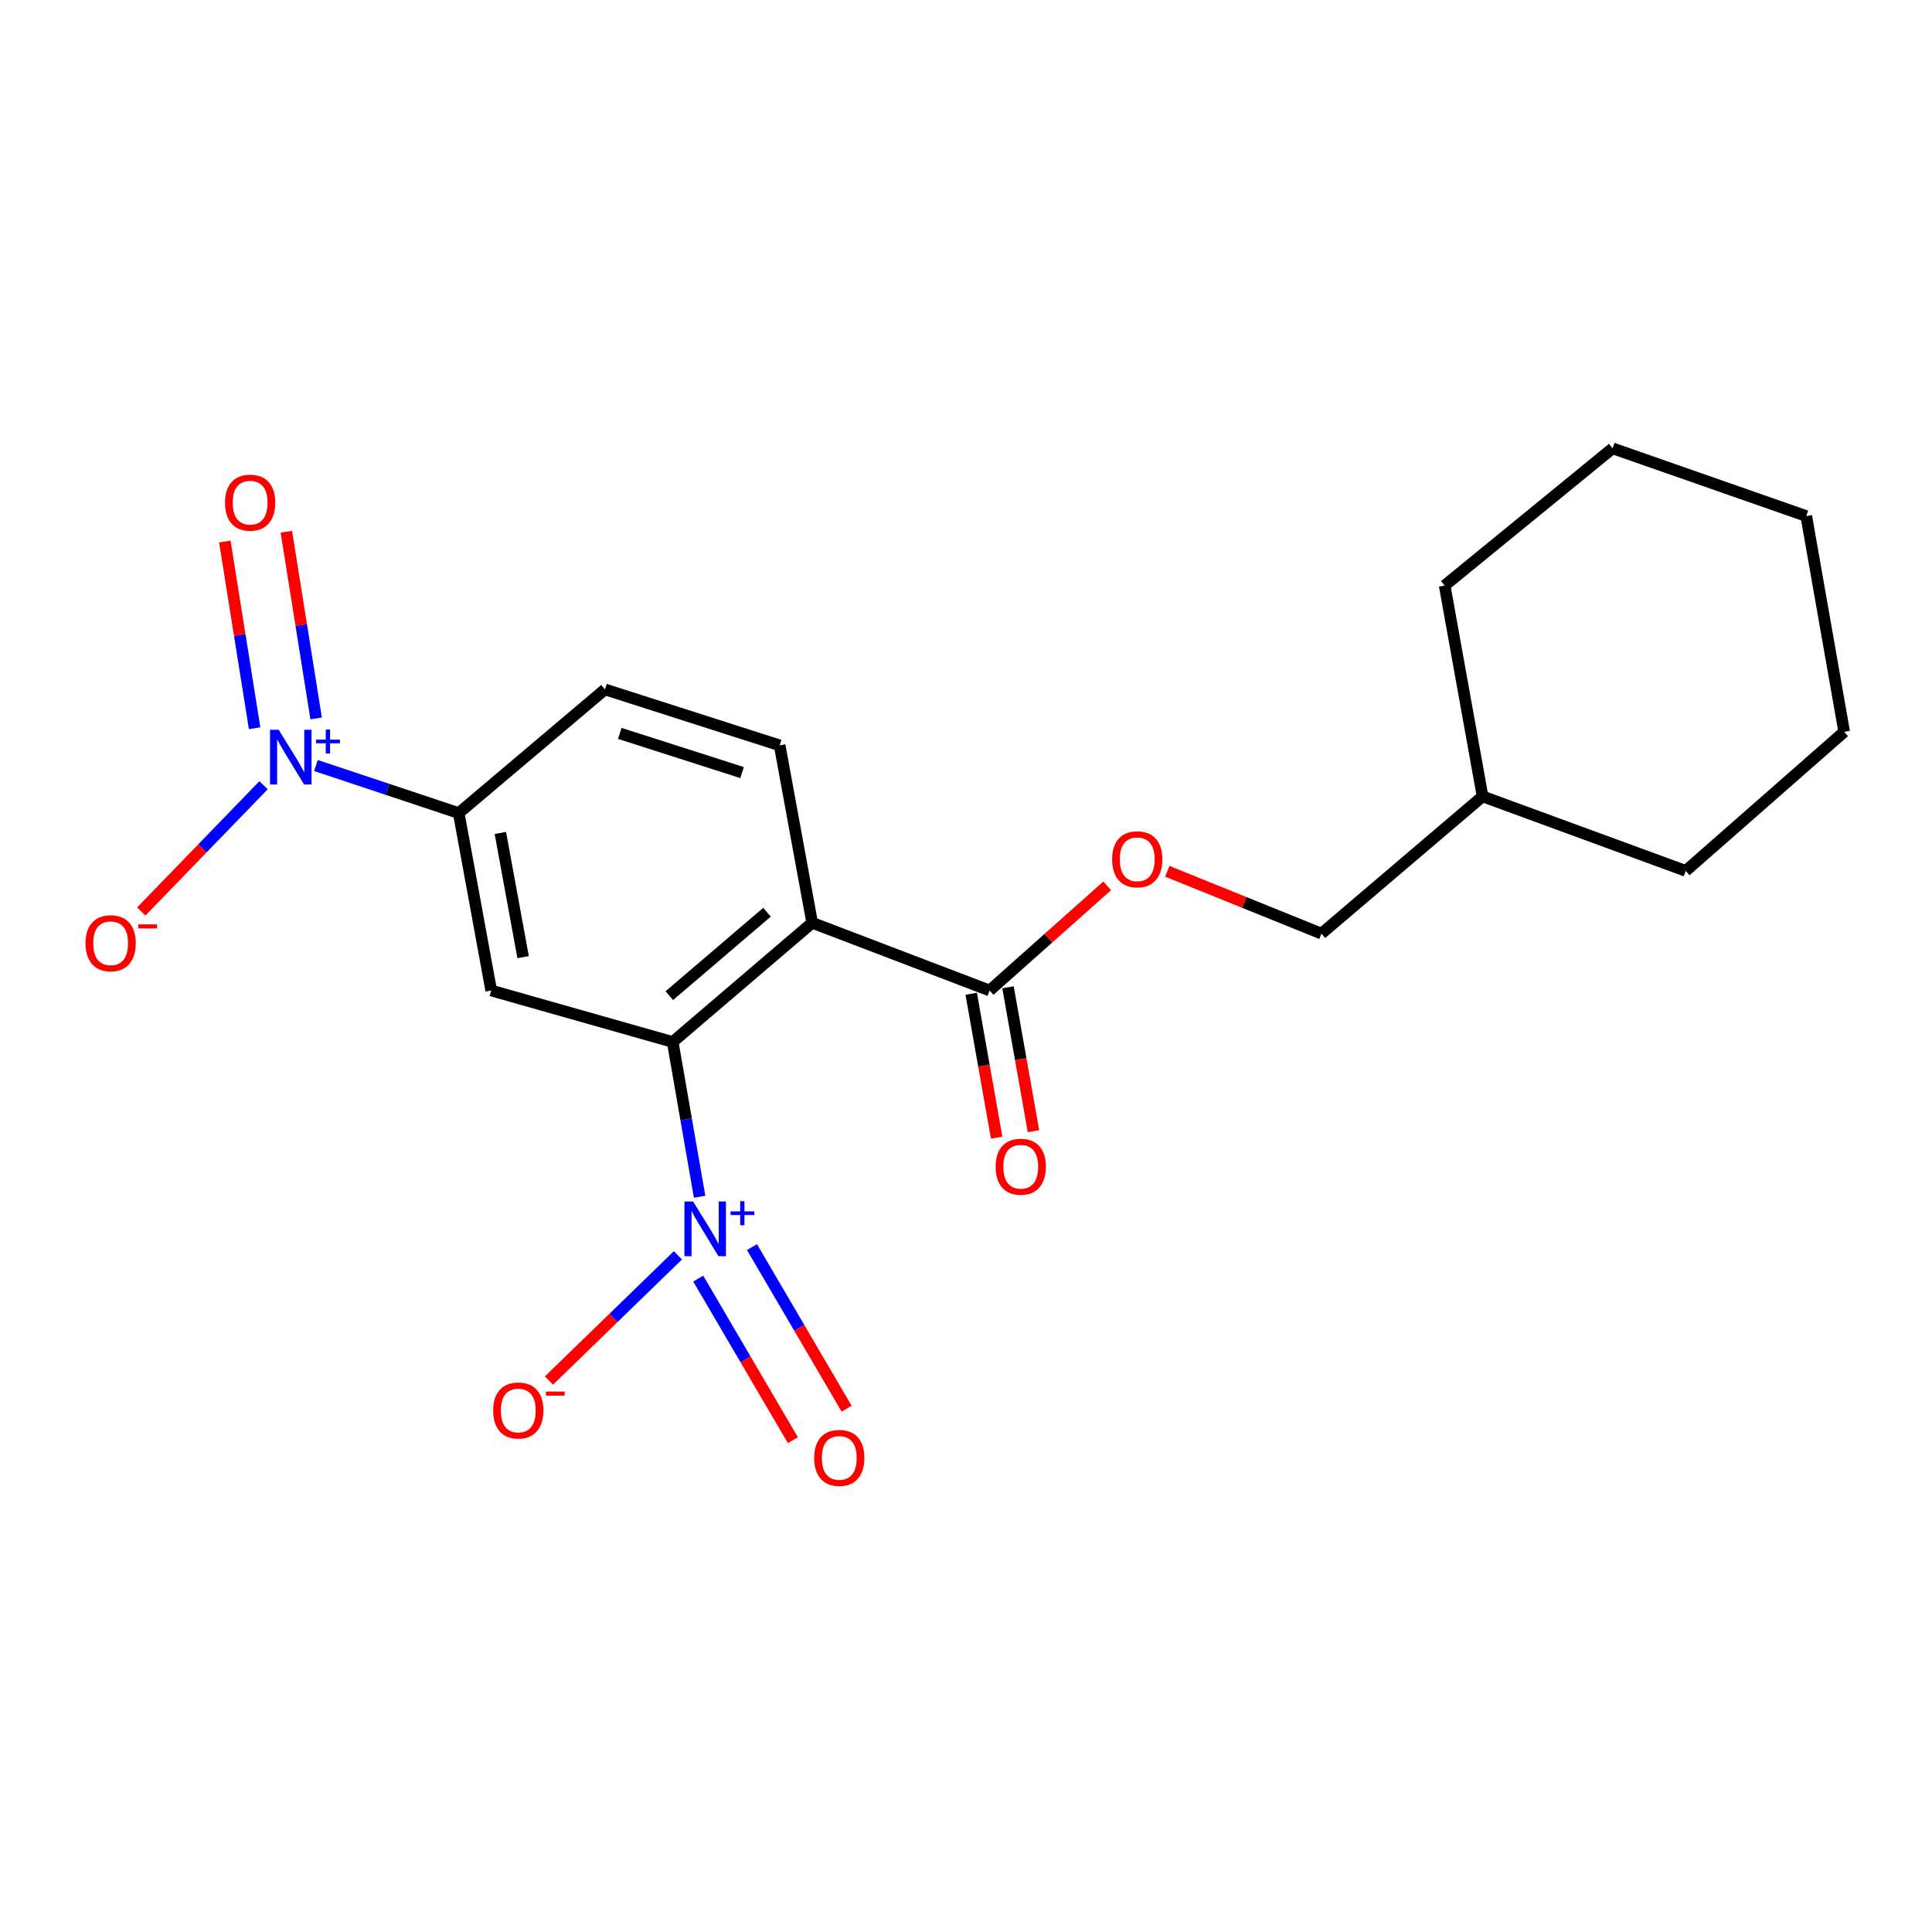 <?xml version='1.0' encoding='iso-8859-1'?>
<svg version='1.1' baseProfile='full'
              xmlns='http://www.w3.org/2000/svg'
                      xmlns:rdkit='http://www.rdkit.org/xml'
                      xmlns:xlink='http://www.w3.org/1999/xlink'
                  xml:space='preserve'
width='1000px' height='1000px' viewBox='0 0 1000 1000'>
<!-- END OF HEADER -->
<rect style='opacity:1.0;fill:#FFFFFF;stroke:none' width='1000' height='1000' x='0' y='0'> </rect>
<path class='bond-0' d='M 348.183,539.318 L 355.149,579.379' style='fill:none;fill-rule:evenodd;stroke:#000000;stroke-width:6px;stroke-linecap:butt;stroke-linejoin:miter;stroke-opacity:1' />
<path class='bond-0' d='M 355.149,579.379 L 362.115,619.441' style='fill:none;fill-rule:evenodd;stroke:#0000FF;stroke-width:6px;stroke-linecap:butt;stroke-linejoin:miter;stroke-opacity:1' />
<path class='bond-1' d='M 348.183,539.318 L 420.381,477.631' style='fill:none;fill-rule:evenodd;stroke:#000000;stroke-width:6px;stroke-linecap:butt;stroke-linejoin:miter;stroke-opacity:1' />
<path class='bond-1' d='M 346.444,515.355 L 396.983,472.175' style='fill:none;fill-rule:evenodd;stroke:#000000;stroke-width:6px;stroke-linecap:butt;stroke-linejoin:miter;stroke-opacity:1' />
<path class='bond-3' d='M 348.183,539.318 L 254.25,512.683' style='fill:none;fill-rule:evenodd;stroke:#000000;stroke-width:6px;stroke-linecap:butt;stroke-linejoin:miter;stroke-opacity:1' />
<path class='bond-7' d='M 350.893,649.757 L 317.52,682.163' style='fill:none;fill-rule:evenodd;stroke:#0000FF;stroke-width:6px;stroke-linecap:butt;stroke-linejoin:miter;stroke-opacity:1' />
<path class='bond-7' d='M 317.52,682.163 L 284.146,714.569' style='fill:none;fill-rule:evenodd;stroke:#FF0000;stroke-width:6px;stroke-linecap:butt;stroke-linejoin:miter;stroke-opacity:1' />
<path class='bond-9' d='M 361.399,661.798 L 385.897,703.616' style='fill:none;fill-rule:evenodd;stroke:#0000FF;stroke-width:6px;stroke-linecap:butt;stroke-linejoin:miter;stroke-opacity:1' />
<path class='bond-9' d='M 385.897,703.616 L 410.395,745.434' style='fill:none;fill-rule:evenodd;stroke:#FF0000;stroke-width:6px;stroke-linecap:butt;stroke-linejoin:miter;stroke-opacity:1' />
<path class='bond-9' d='M 389.222,645.498 L 413.72,687.316' style='fill:none;fill-rule:evenodd;stroke:#0000FF;stroke-width:6px;stroke-linecap:butt;stroke-linejoin:miter;stroke-opacity:1' />
<path class='bond-9' d='M 413.72,687.316 L 438.218,729.134' style='fill:none;fill-rule:evenodd;stroke:#FF0000;stroke-width:6px;stroke-linecap:butt;stroke-linejoin:miter;stroke-opacity:1' />
<path class='bond-4' d='M 420.381,477.631 L 512.218,512.683' style='fill:none;fill-rule:evenodd;stroke:#000000;stroke-width:6px;stroke-linecap:butt;stroke-linejoin:miter;stroke-opacity:1' />
<path class='bond-6' d='M 420.381,477.631 L 403.56,385.806' style='fill:none;fill-rule:evenodd;stroke:#000000;stroke-width:6px;stroke-linecap:butt;stroke-linejoin:miter;stroke-opacity:1' />
<path class='bond-2' d='M 163.535,396.23 L 200.482,408.538' style='fill:none;fill-rule:evenodd;stroke:#0000FF;stroke-width:6px;stroke-linecap:butt;stroke-linejoin:miter;stroke-opacity:1' />
<path class='bond-2' d='M 200.482,408.538 L 237.429,420.846' style='fill:none;fill-rule:evenodd;stroke:#000000;stroke-width:6px;stroke-linecap:butt;stroke-linejoin:miter;stroke-opacity:1' />
<path class='bond-8' d='M 136.414,406.436 L 104.764,439.111' style='fill:none;fill-rule:evenodd;stroke:#0000FF;stroke-width:6px;stroke-linecap:butt;stroke-linejoin:miter;stroke-opacity:1' />
<path class='bond-8' d='M 104.764,439.111 L 73.115,471.786' style='fill:none;fill-rule:evenodd;stroke:#FF0000;stroke-width:6px;stroke-linecap:butt;stroke-linejoin:miter;stroke-opacity:1' />
<path class='bond-10' d='M 163.633,371.852 L 155.921,323.532' style='fill:none;fill-rule:evenodd;stroke:#0000FF;stroke-width:6px;stroke-linecap:butt;stroke-linejoin:miter;stroke-opacity:1' />
<path class='bond-10' d='M 155.921,323.532 L 148.208,275.213' style='fill:none;fill-rule:evenodd;stroke:#FF0000;stroke-width:6px;stroke-linecap:butt;stroke-linejoin:miter;stroke-opacity:1' />
<path class='bond-10' d='M 131.79,376.934 L 124.078,328.615' style='fill:none;fill-rule:evenodd;stroke:#0000FF;stroke-width:6px;stroke-linecap:butt;stroke-linejoin:miter;stroke-opacity:1' />
<path class='bond-10' d='M 124.078,328.615 L 116.366,280.295' style='fill:none;fill-rule:evenodd;stroke:#FF0000;stroke-width:6px;stroke-linecap:butt;stroke-linejoin:miter;stroke-opacity:1' />
<path class='bond-5' d='M 254.25,512.683 L 237.429,420.846' style='fill:none;fill-rule:evenodd;stroke:#000000;stroke-width:6px;stroke-linecap:butt;stroke-linejoin:miter;stroke-opacity:1' />
<path class='bond-5' d='M 270.758,495.421 L 258.983,431.136' style='fill:none;fill-rule:evenodd;stroke:#000000;stroke-width:6px;stroke-linecap:butt;stroke-linejoin:miter;stroke-opacity:1' />
<path class='bond-11' d='M 512.218,512.683 L 542.645,485.606' style='fill:none;fill-rule:evenodd;stroke:#000000;stroke-width:6px;stroke-linecap:butt;stroke-linejoin:miter;stroke-opacity:1' />
<path class='bond-11' d='M 542.645,485.606 L 573.072,458.53' style='fill:none;fill-rule:evenodd;stroke:#FF0000;stroke-width:6px;stroke-linecap:butt;stroke-linejoin:miter;stroke-opacity:1' />
<path class='bond-13' d='M 502.692,514.368 L 509.282,551.615' style='fill:none;fill-rule:evenodd;stroke:#000000;stroke-width:6px;stroke-linecap:butt;stroke-linejoin:miter;stroke-opacity:1' />
<path class='bond-13' d='M 509.282,551.615 L 515.872,588.861' style='fill:none;fill-rule:evenodd;stroke:#FF0000;stroke-width:6px;stroke-linecap:butt;stroke-linejoin:miter;stroke-opacity:1' />
<path class='bond-13' d='M 521.743,510.997 L 528.333,548.244' style='fill:none;fill-rule:evenodd;stroke:#000000;stroke-width:6px;stroke-linecap:butt;stroke-linejoin:miter;stroke-opacity:1' />
<path class='bond-13' d='M 528.333,548.244 L 534.923,585.491' style='fill:none;fill-rule:evenodd;stroke:#FF0000;stroke-width:6px;stroke-linecap:butt;stroke-linejoin:miter;stroke-opacity:1' />
<path class='bond-12' d='M 237.429,420.846 L 313.131,356.838' style='fill:none;fill-rule:evenodd;stroke:#000000;stroke-width:6px;stroke-linecap:butt;stroke-linejoin:miter;stroke-opacity:1' />
<path class='bond-21' d='M 403.56,385.806 L 313.131,356.838' style='fill:none;fill-rule:evenodd;stroke:#000000;stroke-width:6px;stroke-linecap:butt;stroke-linejoin:miter;stroke-opacity:1' />
<path class='bond-21' d='M 384.093,399.886 L 320.793,379.608' style='fill:none;fill-rule:evenodd;stroke:#000000;stroke-width:6px;stroke-linecap:butt;stroke-linejoin:miter;stroke-opacity:1' />
<path class='bond-14' d='M 604.2,450.984 L 644.08,467.113' style='fill:none;fill-rule:evenodd;stroke:#FF0000;stroke-width:6px;stroke-linecap:butt;stroke-linejoin:miter;stroke-opacity:1' />
<path class='bond-14' d='M 644.08,467.113 L 683.959,483.242' style='fill:none;fill-rule:evenodd;stroke:#000000;stroke-width:6px;stroke-linecap:butt;stroke-linejoin:miter;stroke-opacity:1' />
<path class='bond-15' d='M 683.959,483.242 L 767.379,412.215' style='fill:none;fill-rule:evenodd;stroke:#000000;stroke-width:6px;stroke-linecap:butt;stroke-linejoin:miter;stroke-opacity:1' />
<path class='bond-16' d='M 767.379,412.215 L 872.533,450.77' style='fill:none;fill-rule:evenodd;stroke:#000000;stroke-width:6px;stroke-linecap:butt;stroke-linejoin:miter;stroke-opacity:1' />
<path class='bond-17' d='M 767.379,412.215 L 747.752,303.084' style='fill:none;fill-rule:evenodd;stroke:#000000;stroke-width:6px;stroke-linecap:butt;stroke-linejoin:miter;stroke-opacity:1' />
<path class='bond-19' d='M 872.533,450.77 L 954.545,378.787' style='fill:none;fill-rule:evenodd;stroke:#000000;stroke-width:6px;stroke-linecap:butt;stroke-linejoin:miter;stroke-opacity:1' />
<path class='bond-18' d='M 747.752,303.084 L 834.677,232.057' style='fill:none;fill-rule:evenodd;stroke:#000000;stroke-width:6px;stroke-linecap:butt;stroke-linejoin:miter;stroke-opacity:1' />
<path class='bond-20' d='M 834.677,232.057 L 934.918,267.108' style='fill:none;fill-rule:evenodd;stroke:#000000;stroke-width:6px;stroke-linecap:butt;stroke-linejoin:miter;stroke-opacity:1' />
<path class='bond-22' d='M 954.545,378.787 L 934.918,267.108' style='fill:none;fill-rule:evenodd;stroke:#000000;stroke-width:6px;stroke-linecap:butt;stroke-linejoin:miter;stroke-opacity:1' />
<path  class='atom-1' d='M 358.744 621.895
L 368.024 636.895
Q 368.944 638.375, 370.424 641.055
Q 371.904 643.735, 371.984 643.895
L 371.984 621.895
L 375.744 621.895
L 375.744 650.215
L 371.864 650.215
L 361.904 633.815
Q 360.744 631.895, 359.504 629.695
Q 358.304 627.495, 357.944 626.815
L 357.944 650.215
L 354.264 650.215
L 354.264 621.895
L 358.744 621.895
' fill='#0000FF'/>
<path  class='atom-1' d='M 378.12 627
L 383.11 627
L 383.11 621.747
L 385.327 621.747
L 385.327 627
L 390.449 627
L 390.449 628.901
L 385.327 628.901
L 385.327 634.181
L 383.11 634.181
L 383.11 628.901
L 378.12 628.901
L 378.12 627
' fill='#0000FF'/>
<path  class='atom-3' d='M 144.244 377.729
L 153.524 392.729
Q 154.444 394.209, 155.924 396.889
Q 157.404 399.569, 157.484 399.729
L 157.484 377.729
L 161.244 377.729
L 161.244 406.049
L 157.364 406.049
L 147.404 389.649
Q 146.244 387.729, 145.004 385.529
Q 143.804 383.329, 143.444 382.649
L 143.444 406.049
L 139.764 406.049
L 139.764 377.729
L 144.244 377.729
' fill='#0000FF'/>
<path  class='atom-3' d='M 163.62 382.834
L 168.61 382.834
L 168.61 377.581
L 170.828 377.581
L 170.828 382.834
L 175.949 382.834
L 175.949 384.735
L 170.828 384.735
L 170.828 390.015
L 168.61 390.015
L 168.61 384.735
L 163.62 384.735
L 163.62 382.834
' fill='#0000FF'/>
<path  class='atom-8' d='M 255.266 730.068
Q 255.266 723.268, 258.626 719.468
Q 261.986 715.668, 268.266 715.668
Q 274.546 715.668, 277.906 719.468
Q 281.266 723.268, 281.266 730.068
Q 281.266 736.948, 277.866 740.868
Q 274.466 744.748, 268.266 744.748
Q 262.026 744.748, 258.626 740.868
Q 255.266 736.988, 255.266 730.068
M 268.266 741.548
Q 272.586 741.548, 274.906 738.668
Q 277.266 735.748, 277.266 730.068
Q 277.266 724.508, 274.906 721.708
Q 272.586 718.868, 268.266 718.868
Q 263.946 718.868, 261.586 721.668
Q 259.266 724.468, 259.266 730.068
Q 259.266 735.788, 261.586 738.668
Q 263.946 741.548, 268.266 741.548
' fill='#FF0000'/>
<path  class='atom-8' d='M 282.586 720.29
L 292.275 720.29
L 292.275 722.402
L 282.586 722.402
L 282.586 720.29
' fill='#FF0000'/>
<path  class='atom-9' d='M 44.271 488.223
Q 44.271 481.423, 47.631 477.623
Q 50.991 473.823, 57.271 473.823
Q 63.551 473.823, 66.911 477.623
Q 70.271 481.423, 70.271 488.223
Q 70.271 495.103, 66.871 499.023
Q 63.471 502.903, 57.271 502.903
Q 51.031 502.903, 47.631 499.023
Q 44.271 495.143, 44.271 488.223
M 57.271 499.703
Q 61.591 499.703, 63.911 496.823
Q 66.271 493.903, 66.271 488.223
Q 66.271 482.663, 63.911 479.863
Q 61.591 477.023, 57.271 477.023
Q 52.951 477.023, 50.591 479.823
Q 48.271 482.623, 48.271 488.223
Q 48.271 493.943, 50.591 496.823
Q 52.951 499.703, 57.271 499.703
' fill='#FF0000'/>
<path  class='atom-9' d='M 71.591 478.446
L 81.28 478.446
L 81.28 480.558
L 71.591 480.558
L 71.591 478.446
' fill='#FF0000'/>
<path  class='atom-10' d='M 421.408 754.607
Q 421.408 747.807, 424.768 744.007
Q 428.128 740.207, 434.408 740.207
Q 440.688 740.207, 444.048 744.007
Q 447.408 747.807, 447.408 754.607
Q 447.408 761.487, 444.008 765.407
Q 440.608 769.287, 434.408 769.287
Q 428.168 769.287, 424.768 765.407
Q 421.408 761.527, 421.408 754.607
M 434.408 766.087
Q 438.728 766.087, 441.048 763.207
Q 443.408 760.287, 443.408 754.607
Q 443.408 749.047, 441.048 746.247
Q 438.728 743.407, 434.408 743.407
Q 430.088 743.407, 427.728 746.207
Q 425.408 749.007, 425.408 754.607
Q 425.408 760.327, 427.728 763.207
Q 430.088 766.087, 434.408 766.087
' fill='#FF0000'/>
<path  class='atom-11' d='M 116.469 260.18
Q 116.469 253.38, 119.829 249.58
Q 123.189 245.78, 129.469 245.78
Q 135.749 245.78, 139.109 249.58
Q 142.469 253.38, 142.469 260.18
Q 142.469 267.06, 139.069 270.98
Q 135.669 274.86, 129.469 274.86
Q 123.229 274.86, 119.829 270.98
Q 116.469 267.1, 116.469 260.18
M 129.469 271.66
Q 133.789 271.66, 136.109 268.78
Q 138.469 265.86, 138.469 260.18
Q 138.469 254.62, 136.109 251.82
Q 133.789 248.98, 129.469 248.98
Q 125.149 248.98, 122.789 251.78
Q 120.469 254.58, 120.469 260.18
Q 120.469 265.9, 122.789 268.78
Q 125.149 271.66, 129.469 271.66
' fill='#FF0000'/>
<path  class='atom-12' d='M 575.63 444.767
Q 575.63 437.967, 578.99 434.167
Q 582.35 430.367, 588.63 430.367
Q 594.91 430.367, 598.27 434.167
Q 601.63 437.967, 601.63 444.767
Q 601.63 451.647, 598.23 455.567
Q 594.83 459.447, 588.63 459.447
Q 582.39 459.447, 578.99 455.567
Q 575.63 451.687, 575.63 444.767
M 588.63 456.247
Q 592.95 456.247, 595.27 453.367
Q 597.63 450.447, 597.63 444.767
Q 597.63 439.207, 595.27 436.407
Q 592.95 433.567, 588.63 433.567
Q 584.31 433.567, 581.95 436.367
Q 579.63 439.167, 579.63 444.767
Q 579.63 450.487, 581.95 453.367
Q 584.31 456.247, 588.63 456.247
' fill='#FF0000'/>
<path  class='atom-14' d='M 515.341 603.89
Q 515.341 597.09, 518.701 593.29
Q 522.061 589.49, 528.341 589.49
Q 534.621 589.49, 537.981 593.29
Q 541.341 597.09, 541.341 603.89
Q 541.341 610.77, 537.941 614.69
Q 534.541 618.57, 528.341 618.57
Q 522.101 618.57, 518.701 614.69
Q 515.341 610.81, 515.341 603.89
M 528.341 615.37
Q 532.661 615.37, 534.981 612.49
Q 537.341 609.57, 537.341 603.89
Q 537.341 598.33, 534.981 595.53
Q 532.661 592.69, 528.341 592.69
Q 524.021 592.69, 521.661 595.49
Q 519.341 598.29, 519.341 603.89
Q 519.341 609.61, 521.661 612.49
Q 524.021 615.37, 528.341 615.37
' fill='#FF0000'/>
</svg>
